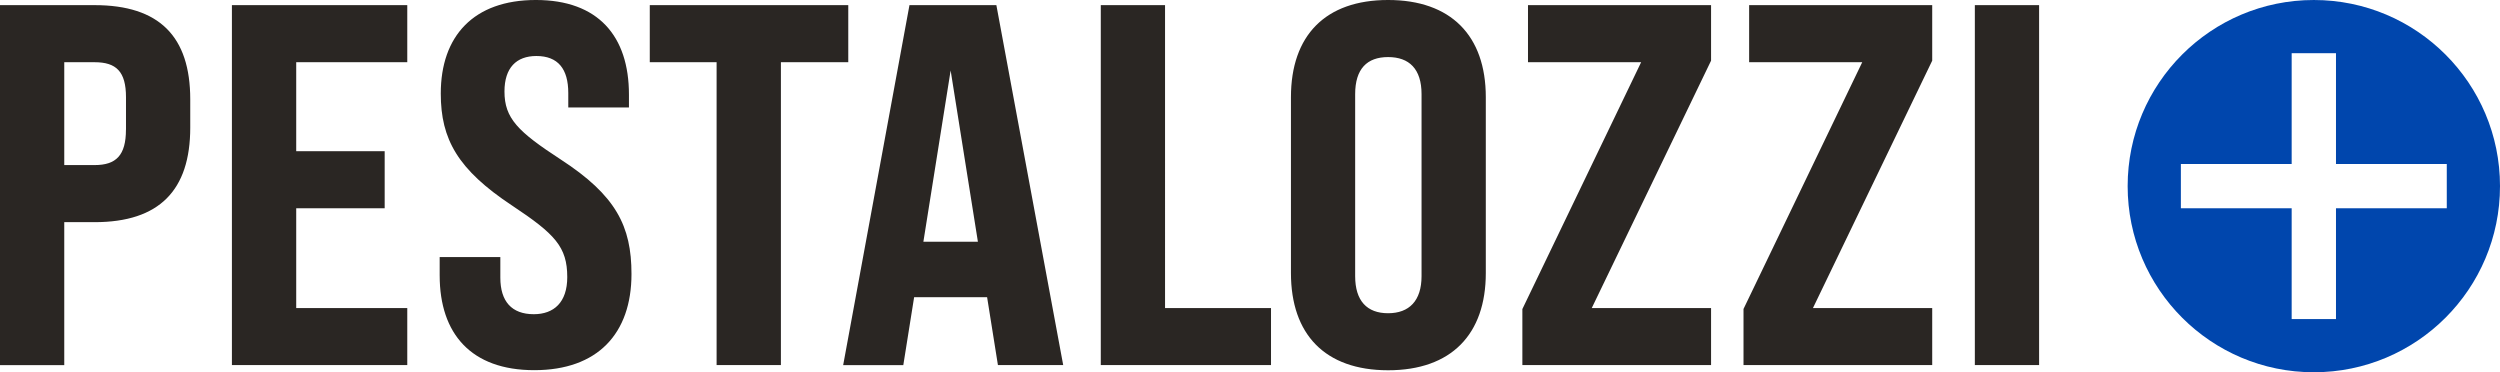 <svg enable-background="new 0 0 564.12 84" height="84" viewBox="0 0 564.12 84" width="564.12" xmlns="http://www.w3.org/2000/svg"><path clip-rule="evenodd" d="m99.21 62.19v-4.18h13.69v4.65c0 5.34 2.55 8.24 7.55 8.24 4.53 0 7.55-2.67 7.55-8.36 0-6.85-2.79-9.74-12.41-16.13-12.3-8.13-16.13-14.97-16.13-25.29-.01-12.99 7.42-21.12 21.46-21.12s21 8.13 21 21.35v2.9h-13.69v-3.25c0-5.46-2.32-8.36-7.2-8.36-4.53 0-7.2 2.67-7.2 8.01 0 6.04 3.02 9.04 12.65 15.31 12.53 8.13 16.01 15.08 16.01 25.87 0 13.46-7.66 21.7-21.93 21.7s-21.34-8.23-21.35-21.34zm-70.79-32.95c0 5.8-2.2 8.01-7.08 8.01h-6.84v-23.21h6.85c4.87 0 7.08 2.09 7.08 7.9v7.3zm-7.07-28.08h-21.35v81.23h14.5v-32.26h6.85c14.61 0 21.58-7.2 21.58-21.35v-6.38c-.01-14.16-6.96-21.24-21.58-21.24zm70.55 0h-39.57v81.22h39.57v-12.87h-25.06v-22.52h19.96v-12.88h-19.96v-20.07h25.06zm54.72 12.88h15.08v68.34h14.51v-68.34h15.2v-12.88h-44.79zm74.04 40.5-6.15-38.64-6.15 38.64zm-14.39 12.53h16.47l2.44 15.31h14.73l-15.08-81.22h-19.61l-14.96 81.23h13.57zm56.62-65.91h-14.5v81.22h38.41v-12.87h-23.91zm57.88 61.15v-41.07c0-5.69-2.79-8.36-7.55-8.36s-7.43 2.67-7.43 8.36v41.08c0 5.57 2.67 8.36 7.43 8.36s7.55-2.8 7.55-8.37zm-29.47-.7v-39.68c0-13.92 7.77-21.93 21.92-21.93s22.05 8.01 22.05 21.93v39.69c0 13.81-7.78 21.93-22.05 21.93-14.27-.01-21.92-8.13-21.92-21.94zm79.02-47.57-26.8 55.7v12.64h42.58v-12.87h-26.92l26.92-55.82v-12.53h-41.31v12.88zm23.09 55.7 26.8-55.7h-25.52v-12.88h41.31v12.53l-26.91 55.82h26.91v12.87h-42.58v-12.64zm52.21-68.58h14.5v81.22h-14.5z" fill="#2a2623" fill-rule="evenodd"/><path d="m552.11 37h-25v-25h-10v25h-25v9.99h25v25h10v-25h25zm12.01 5c0 23.2-18.81 42-42.01 42s-42.01-18.81-42.01-42 18.81-42 42.01-42 42.01 18.81 42.01 42" fill="#0046ad"/></svg>